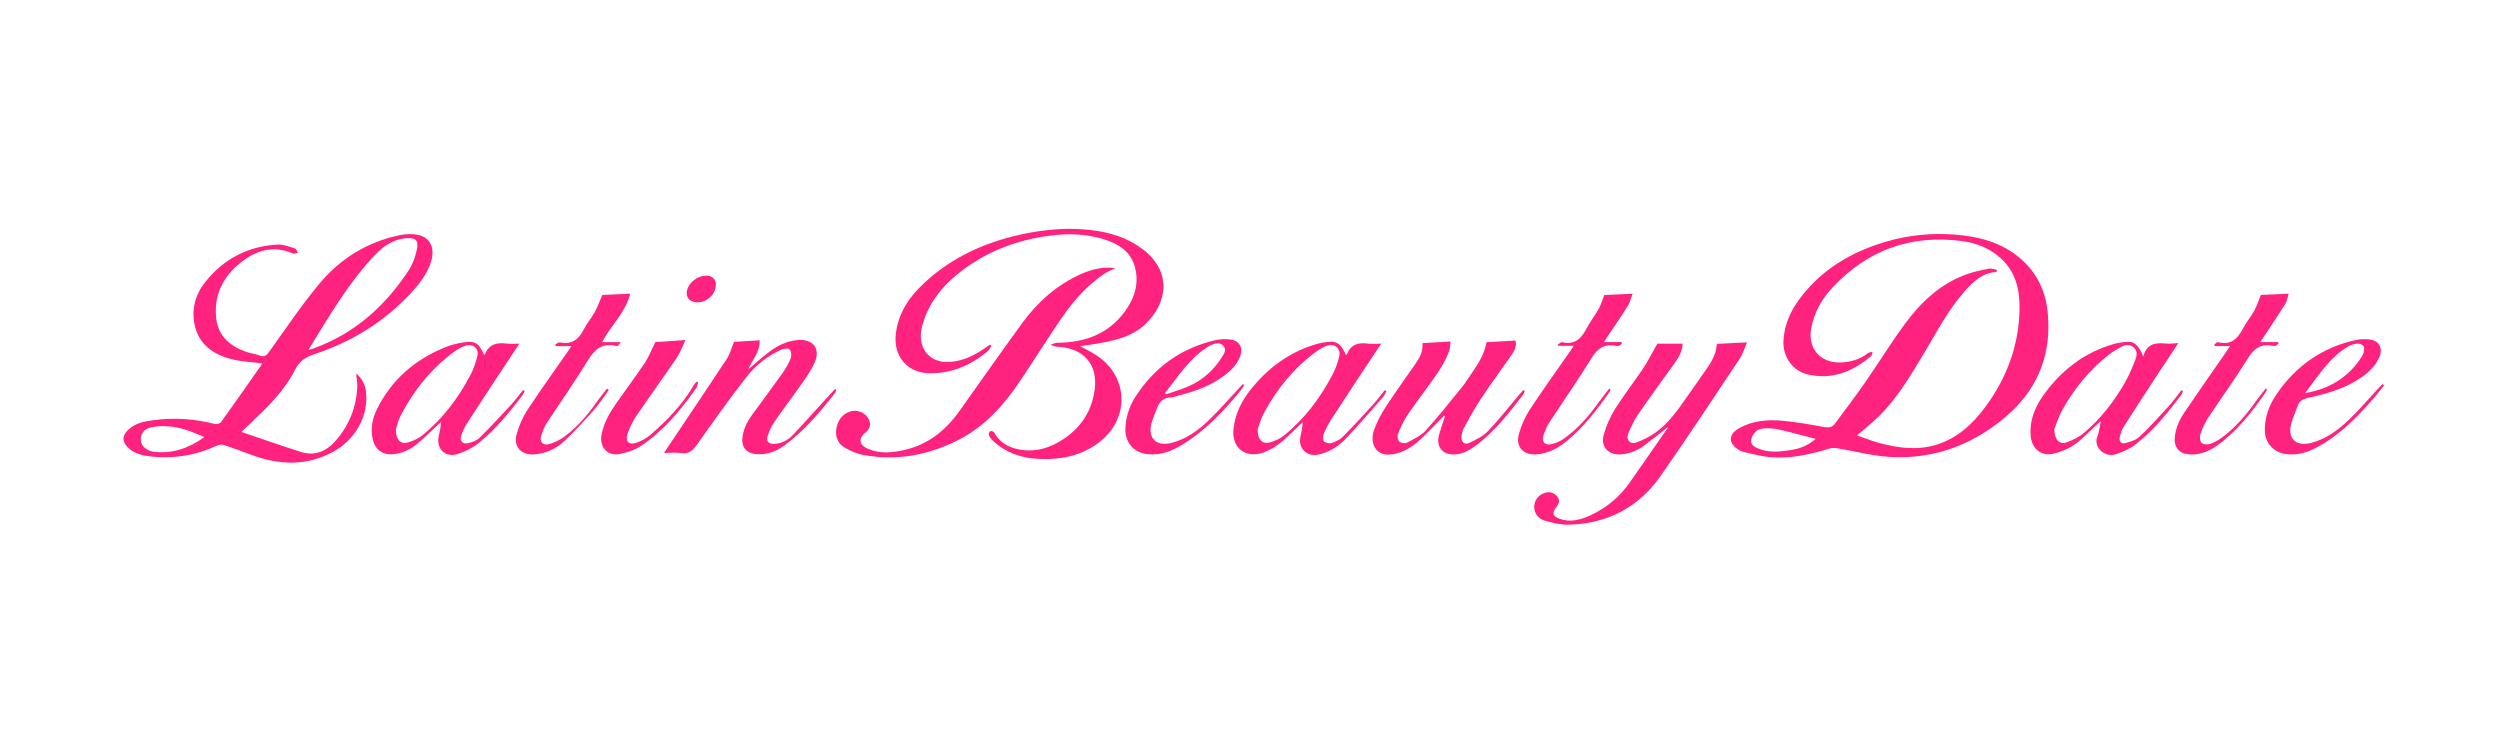 <svg width="162" height="48" viewBox="0 0 162 48" fill="none" xmlns="http://www.w3.org/2000/svg">
<path d="M129.373 17.624C128.464 17.669 127.877 18.242 127.323 18.861C126.245 20.068 125.511 21.5 124.687 22.872C123.808 24.335 122.95 25.814 121.71 27.015C121.292 27.419 120.836 27.783 120.341 28.214C120.836 28.387 121.286 28.573 121.754 28.698C122.972 29.028 124.205 29.202 125.447 28.828C126.828 28.412 127.832 27.479 128.659 26.357C130.039 24.486 130.823 22.387 130.866 20.05C130.889 18.792 130.627 17.608 129.629 16.717C128.914 16.079 128.052 15.739 127.116 15.618C123.838 15.193 121.053 16.188 118.788 18.587C118.063 19.354 117.545 20.246 117.36 21.314C117.144 22.559 117.943 23.511 119.221 23.488C119.894 23.475 120.509 23.301 121.046 22.882C121.121 22.824 121.242 22.827 121.343 22.801C121.31 22.897 121.306 23.027 121.239 23.083C120.043 24.093 118.699 24.633 117.116 24.256C116.144 24.024 115.517 23.095 115.568 22.093C115.64 20.712 116.318 19.617 117.216 18.635C118.583 17.139 120.302 16.222 122.231 15.655C123.689 15.226 125.182 15.086 126.687 15.202C128.227 15.32 129.697 15.704 130.907 16.738C131.946 17.626 132.53 18.783 132.677 20.124C133.074 23.73 131.417 26.292 128.446 28.114C126.592 29.25 124.534 29.752 122.367 29.602C121.256 29.524 120.16 29.232 119.056 29.047C118.895 29.02 118.713 29.017 118.558 29.064C117.279 29.454 115.983 29.75 114.638 29.617C114.063 29.56 113.498 29.397 112.93 29.273C112.832 29.253 112.741 29.192 112.654 29.138C112.001 28.747 111.988 28.165 112.649 27.777C113.534 27.256 114.521 27.173 115.51 27.264C116.408 27.347 117.301 27.507 118.189 27.67C118.498 27.726 118.729 27.692 118.913 27.442C119.577 26.54 120.257 25.65 120.895 24.73C121.751 23.498 122.535 22.218 123.422 21.01C124.479 19.569 125.757 18.361 127.494 17.754C127.945 17.597 128.419 17.499 128.89 17.408C129.049 17.378 129.227 17.456 129.396 17.485C129.391 17.531 129.382 17.578 129.373 17.624ZM117.653 28.44C116.821 28.225 116.074 28.017 115.32 27.842C115.022 27.773 114.707 27.748 114.401 27.754C114.204 27.758 113.961 27.799 113.823 27.919C113.652 28.068 113.496 28.307 113.466 28.524C113.423 28.825 113.707 28.971 113.953 29.072C114.614 29.345 115.302 29.275 115.983 29.174C116.562 29.088 117.115 28.913 117.653 28.44Z" fill="#FF227F"/>
<path d="M15.641 27.989C16.996 28.447 18.245 28.891 19.507 29.288C20.346 29.552 21.082 29.284 21.659 28.657C22.601 27.635 23.101 26.413 23.152 25.022C23.162 24.755 23.085 24.484 23.089 24.198C23.448 24.523 23.672 24.931 23.72 25.411C23.88 26.992 23.009 28.498 21.599 29.269C19.851 30.223 18.089 30.14 16.291 29.476C15.712 29.262 15.135 29.041 14.549 28.846C14.414 28.8 14.226 28.804 14.099 28.862C12.667 29.52 11.176 29.768 9.611 29.556C9.104 29.487 8.62 29.352 8.255 28.962C7.906 28.588 7.917 28.239 8.279 27.878C8.738 27.419 9.345 27.307 9.943 27.227C11.275 27.049 12.595 27.133 13.901 27.468C14.025 27.5 14.247 27.453 14.313 27.363C15.19 26.149 16.047 24.92 16.907 23.694C16.938 23.65 16.95 23.595 16.971 23.545C16.32 23.461 15.675 23.436 15.06 23.287C13.84 22.991 12.874 22.336 12.607 21.027C12.4 20.018 12.662 19.065 13.315 18.254C14.514 16.765 16.083 15.952 17.992 15.848C18.362 15.828 18.746 15.989 19.114 16.099C19.2 16.125 19.245 16.284 19.31 16.383C19.2 16.4 19.07 16.462 18.985 16.425C17.626 15.84 16.465 16.266 15.431 17.153C14.354 18.077 13.833 19.273 14.021 20.698C14.171 21.838 14.958 22.457 15.989 22.812C16.26 22.904 16.555 22.927 16.817 23.034C17.153 23.17 17.289 23.008 17.468 22.758C18.538 21.273 19.556 19.741 20.732 18.343C22.073 16.749 23.808 15.677 25.879 15.243C26.292 15.156 26.762 15.135 27.165 15.24C27.963 15.447 28.218 16.207 27.881 17.116C27.616 17.827 27.161 18.413 26.655 18.963C24.907 20.859 22.776 22.161 20.337 22.963C19.777 23.148 19.382 23.436 19.119 23.96C18.443 25.305 17.378 26.336 16.308 27.359C16.116 27.538 15.926 27.719 15.641 27.989ZM19.991 22.667C20.128 22.632 20.195 22.62 20.257 22.598C22.948 21.645 24.955 19.85 26.494 17.5C26.756 17.102 26.922 16.612 27.017 16.141C27.136 15.557 26.913 15.385 26.305 15.437C25.475 15.508 24.846 15.948 24.299 16.524C22.575 18.339 21.33 20.491 19.991 22.667ZM13.248 28.322C12.834 28.156 12.503 28.006 12.16 27.89C11.377 27.627 10.575 27.525 9.758 27.703C9.378 27.785 9.155 28.054 9.126 28.382C9.095 28.729 9.255 28.992 9.618 29.168C9.72 29.218 9.832 29.259 9.942 29.273C11.138 29.418 12.197 29.073 13.248 28.322Z" fill="#FF227F"/>
<path d="M69.999 22.434C70.396 22.659 70.803 22.846 71.162 23.1C73.112 24.472 73.18 27.085 71.322 28.582C70.13 29.543 68.746 29.809 67.256 29.734C66.151 29.677 65.171 29.33 64.353 28.577C64.238 28.472 64.137 28.337 64.075 28.196C64.048 28.131 64.104 27.982 64.168 27.941C64.217 27.909 64.384 27.962 64.417 28.022C64.769 28.669 65.342 28.993 66.036 29.125C66.865 29.283 67.664 29.138 68.403 28.75C69.821 28.007 70.713 26.868 70.935 25.255C71.16 23.614 70.208 22.53 68.506 22.472C68.36 22.467 68.216 22.388 68.072 22.344C68.218 22.297 68.364 22.212 68.51 22.212C70.419 22.201 72.014 21.568 73.08 19.909C73.582 19.127 73.788 18.259 73.554 17.347C73.28 16.271 72.444 15.775 71.452 15.48C70.356 15.155 69.239 15.123 68.113 15.261C65.99 15.52 64.045 16.244 62.334 17.536C61.255 18.351 60.385 19.342 59.911 20.632C59.725 21.138 59.595 21.662 59.715 22.209C59.864 22.893 60.442 23.391 61.142 23.443C62.133 23.518 62.975 23.134 63.768 22.595C63.896 22.508 64.023 22.42 64.151 22.333C64.181 22.359 64.212 22.384 64.242 22.41C64.172 22.521 64.122 22.657 64.026 22.737C62.909 23.676 61.638 24.232 60.159 24.184C58.757 24.138 57.889 23.045 58.046 21.662C58.228 20.048 59.171 18.92 60.345 17.934C62.133 16.433 64.223 15.575 66.496 15.124C67.888 14.848 69.29 14.744 70.705 14.909C71.904 15.048 73.034 15.39 74.017 16.125C75.987 17.597 75.649 19.671 74.185 21.037C73.434 21.737 72.486 22.002 71.511 22.192C71.018 22.29 70.517 22.352 69.999 22.434Z" fill="#FF227F"/>
<path d="M108.032 27.709C107.537 28.097 107.051 28.495 106.546 28.868C106.108 29.192 105.617 29.394 105.061 29.443C104.241 29.514 103.695 28.961 103.921 28.175C104.087 27.602 104.325 27.028 104.641 26.523C105.205 25.622 105.868 24.782 106.459 23.895C106.79 23.399 107.059 22.86 107.398 22.268C107.858 22.268 108.439 22.268 109.037 22.268C109.018 22.767 108.785 23.155 108.519 23.527C107.726 24.636 106.917 25.732 106.145 26.855C105.883 27.236 105.691 27.674 105.509 28.102C105.35 28.483 105.625 28.817 106.013 28.679C106.477 28.513 106.935 28.28 107.332 27.989C108.126 27.406 108.695 26.606 109.254 25.805C109.62 25.28 109.994 24.759 110.359 24.232C110.771 23.639 111.211 23.06 111.251 22.284C111.881 22.252 112.483 22.221 113.204 22.184C113.029 22.59 112.936 22.937 112.747 23.221C111.044 25.773 109.36 28.34 107.601 30.853C106.178 32.887 104.156 33.929 101.67 34C101.146 34.015 100.602 33.883 100.092 33.734C99.629 33.597 99.403 33.204 99.418 32.799C99.433 32.41 99.706 32.062 100.096 31.937C100.417 31.834 100.727 31.933 100.923 32.191C101.131 32.464 100.982 32.682 100.823 32.901C100.562 33.259 100.621 33.453 101.043 33.61C101.754 33.874 102.426 33.687 103.069 33.388C104.099 32.911 104.948 32.205 105.6 31.275C106.428 30.098 107.245 28.913 108.067 27.731C108.056 27.723 108.043 27.716 108.032 27.709Z" fill="#FF227F"/>
<path d="M72.276 17.377C72.018 17.508 71.741 17.613 71.506 17.776C70.423 18.52 69.565 19.493 68.827 20.56C67.884 21.925 67.012 23.337 66.087 24.715C65.039 26.271 63.798 27.645 62.099 28.512C60.158 29.502 58.098 29.877 55.937 29.48C55.52 29.403 55.107 29.217 54.734 29.007C54.26 28.741 54.074 28.185 54.226 27.627C54.368 27.107 54.681 26.735 55.245 26.631C55.657 26.555 56.12 26.798 56.299 27.179C56.453 27.505 56.386 27.78 56.092 28.02C55.608 28.415 55.651 28.819 56.229 29.077C56.988 29.416 57.784 29.341 58.559 29.17C60.1 28.831 61.258 27.918 62.159 26.652C63.52 24.741 64.865 22.817 66.251 20.922C67.251 19.553 68.498 18.449 70.066 17.751C70.761 17.445 71.489 17.263 72.276 17.377Z" fill="#FF227F"/>
<path d="M48.495 23.924C48.914 23.571 49.323 23.205 49.756 22.868C50.332 22.42 50.964 22.09 51.718 22.033C52.685 21.959 53.184 22.596 52.792 23.49C52.582 23.966 52.275 24.403 51.976 24.833C51.386 25.678 50.758 26.496 50.174 27.344C49.982 27.621 49.843 27.945 49.74 28.268C49.636 28.589 49.811 28.774 50.153 28.762C50.623 28.745 51.034 28.548 51.346 28.218C52.196 27.321 53.018 26.398 53.852 25.485C53.939 25.39 54.027 25.296 54.114 25.203C54.138 25.219 54.163 25.236 54.188 25.252C54.158 25.329 54.144 25.419 54.094 25.481C53.12 26.73 52.097 27.937 50.808 28.88C50.27 29.274 49.656 29.487 48.969 29.425C48.372 29.371 48.041 28.974 48.106 28.38C48.167 27.829 48.397 27.35 48.718 26.908C49.385 25.991 50.065 25.084 50.72 24.159C50.929 23.864 51.115 23.54 51.244 23.202C51.306 23.041 51.271 22.766 51.165 22.642C51.09 22.555 50.795 22.583 50.64 22.653C49.745 23.054 48.976 23.66 48.383 24.417C47.276 25.83 46.235 27.296 45.2 28.764C44.92 29.161 44.668 29.444 44.13 29.36C43.795 29.306 43.444 29.35 43.03 29.35C43.119 29.215 43.181 29.117 43.245 29.021C44.532 27.1 45.827 25.185 47.098 23.253C47.297 22.951 47.388 22.579 47.563 22.155C48.023 22.126 48.6 22.09 49.221 22.05C49.264 22.814 48.739 23.315 48.495 23.924Z" fill="#FF227F"/>
<path d="M93.58 26.937C93.191 27.332 92.801 27.726 92.412 28.12C91.917 28.621 91.389 29.088 90.714 29.319C90.401 29.426 90.03 29.499 89.714 29.437C89.061 29.31 88.763 28.592 89.051 27.823C89.246 27.304 89.513 26.802 89.816 26.337C90.428 25.398 91.087 24.49 91.726 23.569C91.996 23.178 92.227 22.773 92.172 22.235C92.766 22.199 93.344 22.166 93.998 22.128C93.962 22.366 93.964 22.581 93.894 22.773C93.549 23.723 92.918 24.502 92.341 25.311C91.942 25.871 91.519 26.415 91.145 26.991C90.918 27.343 90.74 27.732 90.59 28.123C90.536 28.261 90.575 28.515 90.672 28.61C90.775 28.708 91.042 28.755 91.165 28.688C91.595 28.459 92.07 28.243 92.387 27.896C93.22 26.984 93.982 26.009 94.763 25.052C94.957 24.814 95.115 24.545 95.293 24.293C95.75 23.645 96.178 22.984 96.33 22.173C96.959 22.139 97.572 22.104 98.206 22.068C98.301 22.452 98.121 22.75 97.93 23.027C97.287 23.96 96.608 24.87 95.981 25.815C95.57 26.433 95.216 27.087 94.858 27.737C94.767 27.901 94.727 28.105 94.709 28.294C94.674 28.646 94.903 28.847 95.22 28.695C95.648 28.49 96.104 28.268 96.424 27.934C97.127 27.201 97.753 26.391 98.41 25.615C98.509 25.498 98.614 25.385 98.715 25.27C98.745 25.287 98.774 25.303 98.804 25.321C98.773 25.401 98.756 25.494 98.707 25.56C97.812 26.724 96.92 27.889 95.74 28.792C95.24 29.175 94.713 29.498 94.051 29.443C93.389 29.386 93.061 28.864 93.25 28.177C93.362 27.774 93.504 27.38 93.631 26.981C93.616 26.965 93.598 26.951 93.58 26.937Z" fill="#FF227F"/>
<path d="M138.887 23.094C139.124 22.233 139.716 22.201 140.37 22.263C140.617 22.286 140.871 22.245 141.158 22.231C140.745 22.853 140.342 23.457 139.943 24.065C139.167 25.252 138.388 26.439 137.627 27.635C137.496 27.842 137.416 28.09 137.357 28.331C137.294 28.584 137.455 28.777 137.689 28.719C138.022 28.637 138.396 28.527 138.635 28.304C139.293 27.687 139.899 27.015 140.507 26.347C140.812 26.012 141.075 25.64 141.358 25.284C141.389 25.302 141.421 25.32 141.453 25.339C141.42 25.422 141.404 25.517 141.352 25.585C140.448 26.77 139.52 27.941 138.319 28.844C137.964 29.112 137.525 29.295 137.097 29.437C136.363 29.678 135.622 28.945 135.911 28.275C136.031 27.999 136.049 27.679 136.133 27.285C135.985 27.417 135.9 27.493 135.815 27.57C135.349 27.994 134.921 28.472 134.406 28.824C133.995 29.105 133.494 29.309 133.005 29.41C132.225 29.568 131.645 29.032 131.584 28.221C131.509 27.232 131.864 26.375 132.422 25.597C133.555 24.017 135.02 22.869 136.908 22.31C137.181 22.228 137.466 22.18 137.75 22.154C138.288 22.102 138.543 22.308 138.887 23.094ZM133.12 27.809C133.126 28.513 133.467 28.822 133.907 28.666C134.306 28.524 134.716 28.328 135.037 28.057C136.13 27.13 137 26.006 137.71 24.767C137.98 24.295 138.186 23.782 138.383 23.273C138.482 23.018 138.505 22.725 138.257 22.51C138.005 22.292 137.724 22.328 137.456 22.477C137.178 22.634 136.895 22.791 136.646 22.987C135.397 23.971 134.408 25.183 133.638 26.565C133.386 27.016 133.237 27.523 133.12 27.809Z" fill="#FF227F"/>
<path d="M87.223 23.018C87.269 22.954 87.294 22.929 87.306 22.898C87.558 22.31 88.026 22.186 88.613 22.263C88.903 22.301 89.202 22.27 89.502 22.27C89.144 22.809 88.77 23.367 88.399 23.928C87.68 25.018 86.957 26.104 86.25 27.201C86.06 27.497 85.901 27.818 85.77 28.145C85.717 28.282 85.714 28.531 85.798 28.607C85.91 28.706 86.151 28.75 86.299 28.704C86.553 28.621 86.825 28.494 87.01 28.308C87.685 27.627 88.335 26.918 88.981 26.208C89.25 25.911 89.488 25.587 89.739 25.276C89.774 25.3 89.809 25.327 89.844 25.352C89.767 25.481 89.709 25.629 89.611 25.74C88.817 26.642 88.035 27.558 87.206 28.426C86.73 28.924 86.144 29.297 85.449 29.454C84.697 29.623 84.116 29.073 84.264 28.32C84.324 28.009 84.406 27.701 84.414 27.354C84.261 27.501 84.108 27.649 83.955 27.795C83.328 28.398 82.723 29.025 81.865 29.323C80.67 29.738 79.77 28.986 79.937 27.727C80.056 26.824 80.423 26.044 80.973 25.336C82.101 23.89 83.503 22.827 85.281 22.303C85.554 22.223 85.841 22.175 86.125 22.151C86.656 22.106 86.921 22.319 87.223 23.018ZM81.496 27.809C81.49 28.522 81.826 28.81 82.317 28.661C82.627 28.567 82.949 28.429 83.198 28.227C84.516 27.159 85.521 25.831 86.312 24.343C86.519 23.955 86.683 23.53 86.781 23.101C86.905 22.555 86.469 22.217 85.944 22.421C85.713 22.511 85.488 22.641 85.287 22.788C83.847 23.842 82.747 25.192 81.908 26.753C81.7 27.137 81.585 27.573 81.496 27.809Z" fill="#FF227F"/>
<path d="M31.36 22.988C31.404 22.955 31.431 22.945 31.438 22.927C31.704 22.29 32.216 22.187 32.831 22.263C33.098 22.296 33.374 22.268 33.656 22.268C33.295 22.81 32.922 23.369 32.554 23.93C31.78 25.106 31.006 26.281 30.243 27.464C30.096 27.692 29.984 27.949 29.893 28.204C29.769 28.553 29.952 28.793 30.319 28.719C30.588 28.664 30.89 28.551 31.079 28.364C31.78 27.676 32.447 26.955 33.113 26.233C33.393 25.929 33.637 25.593 33.896 25.27C33.928 25.292 33.96 25.316 33.993 25.338C33.953 25.423 33.925 25.517 33.87 25.591C33.004 26.736 32.1 27.85 30.971 28.745C30.588 29.048 30.112 29.277 29.642 29.423C28.845 29.672 28.251 29.073 28.428 28.262C28.491 27.974 28.566 27.687 28.571 27.35C28.472 27.442 28.373 27.534 28.273 27.627C27.853 28.014 27.446 28.421 27.005 28.785C26.576 29.139 26.077 29.367 25.512 29.427C24.791 29.506 24.298 29.143 24.146 28.433C24 27.751 24.135 27.101 24.433 26.502C25.369 24.617 26.863 23.319 28.8 22.523C29.176 22.369 29.581 22.259 29.984 22.195C30.799 22.068 31.035 22.22 31.36 22.988ZM25.653 27.827C25.646 28.524 25.975 28.813 26.466 28.661C26.786 28.563 27.117 28.417 27.373 28.207C28.679 27.144 29.677 25.825 30.461 24.346C30.672 23.948 30.831 23.509 30.934 23.071C31.051 22.579 30.651 22.248 30.165 22.405C29.929 22.481 29.697 22.601 29.496 22.745C27.962 23.853 26.811 25.29 25.948 26.959C25.785 27.278 25.713 27.643 25.653 27.827Z" fill="#FF227F"/>
<path d="M101.969 22.408C101.59 22.408 101.282 22.408 100.973 22.408C100.96 22.387 100.948 22.365 100.936 22.344C101.009 22.29 101.079 22.231 101.156 22.184C101.181 22.169 101.225 22.173 101.258 22.181C102.005 22.346 102.441 21.98 102.769 21.353C103.017 20.878 103.349 20.448 103.613 19.979C103.756 19.726 103.832 19.435 103.956 19.116C104.495 19.091 105.096 19.064 105.791 19.032C105.69 19.3 105.634 19.578 105.493 19.803C105.056 20.501 104.587 21.178 104.131 21.864C104.076 21.947 104.025 22.034 103.939 22.168C104.347 22.168 104.707 22.168 105.067 22.168C105.081 22.192 105.095 22.217 105.108 22.242C105.05 22.297 104.999 22.375 104.93 22.402C104.862 22.43 104.769 22.423 104.692 22.409C103.956 22.267 103.515 22.584 103.126 23.216C102.245 24.647 101.277 26.024 100.359 27.434C100.206 27.669 100.108 27.947 100.015 28.215C99.885 28.584 100.082 28.855 100.467 28.792C100.749 28.745 101.044 28.628 101.28 28.465C102.207 27.828 102.937 26.991 103.586 26.081C103.806 25.773 104.048 25.48 104.28 25.181C104.309 25.2 104.336 25.219 104.365 25.238C104.347 25.285 104.338 25.339 104.309 25.379C103.494 26.547 102.627 27.672 101.519 28.584C100.963 29.041 100.348 29.375 99.607 29.44C98.723 29.519 98.188 28.973 98.428 28.119C98.58 27.577 98.81 27.034 99.117 26.565C99.965 25.272 100.872 24.018 101.754 22.747C101.819 22.657 101.874 22.561 101.969 22.408Z" fill="#FF227F"/>
<path d="M146.501 19.112C147.054 19.087 147.645 19.062 148.305 19.033C148.234 19.26 148.206 19.505 148.088 19.694C147.653 20.393 147.19 21.074 146.737 21.762C146.662 21.875 146.585 21.988 146.466 22.165C146.887 22.165 147.253 22.165 147.62 22.165C147.631 22.197 147.642 22.227 147.652 22.259C147.591 22.308 147.537 22.373 147.469 22.402C147.409 22.427 147.331 22.423 147.265 22.409C146.479 22.248 146.031 22.614 145.627 23.271C144.836 24.556 143.942 25.779 143.111 27.041C142.893 27.372 142.722 27.744 142.589 28.118C142.528 28.284 142.546 28.557 142.649 28.683C142.739 28.792 143.02 28.824 143.18 28.774C143.457 28.687 143.729 28.541 143.964 28.367C144.849 27.714 145.557 26.889 146.188 25.994C146.386 25.713 146.61 25.448 146.822 25.176C146.851 25.197 146.879 25.216 146.907 25.237C146.876 25.299 146.851 25.367 146.811 25.425C145.925 26.699 144.98 27.922 143.708 28.843C143.13 29.261 142.484 29.523 141.748 29.432C141.178 29.361 140.874 28.946 140.923 28.371C140.974 27.773 141.203 27.235 141.531 26.75C142.437 25.412 143.366 24.09 144.284 22.761C144.348 22.668 144.408 22.573 144.506 22.424C144.144 22.424 143.832 22.424 143.52 22.424C143.508 22.398 143.496 22.37 143.483 22.344C143.536 22.292 143.581 22.231 143.642 22.191C143.675 22.169 143.734 22.173 143.777 22.184C144.565 22.369 144.995 21.953 145.332 21.31C145.548 20.896 145.856 20.529 146.082 20.12C146.249 19.814 146.352 19.476 146.501 19.112Z" fill="#FF227F"/>
<path d="M39.45 25.27C39.136 25.699 38.851 26.153 38.501 26.548C37.887 27.242 37.26 27.929 36.589 28.564C36.058 29.066 35.408 29.376 34.653 29.443C33.782 29.52 33.239 28.949 33.486 28.108C33.641 27.578 33.863 27.046 34.164 26.585C34.998 25.311 35.891 24.076 36.76 22.825C36.838 22.714 36.914 22.599 37.028 22.43C36.657 22.43 36.338 22.43 36.016 22.43C36.007 22.388 35.996 22.347 35.986 22.305C36.091 22.264 36.208 22.169 36.3 22.188C37.067 22.346 37.509 21.98 37.836 21.333C38.031 20.947 38.325 20.614 38.534 20.233C38.722 19.887 38.855 19.511 39.027 19.113C39.563 19.09 40.166 19.062 40.836 19.032C40.538 20.252 39.594 21.076 39.015 22.169C39.408 22.169 39.776 22.169 40.229 22.169C40.126 22.296 40.091 22.365 40.035 22.399C39.992 22.425 39.92 22.42 39.867 22.409C38.987 22.216 38.514 22.663 38.08 23.377C37.236 24.763 36.295 26.09 35.407 27.45C35.26 27.676 35.17 27.944 35.079 28.202C34.943 28.59 35.145 28.881 35.542 28.786C35.906 28.698 36.274 28.519 36.575 28.293C37.387 27.683 38.053 26.927 38.634 26.095C38.853 25.78 39.1 25.485 39.334 25.182C39.373 25.212 39.412 25.241 39.45 25.27Z" fill="#FF227F"/>
<path d="M154.487 24.975C154.267 25.247 154.058 25.527 153.829 25.79C152.743 27.041 151.59 28.218 150.103 29.006C149.496 29.327 148.855 29.513 148.154 29.427C147.333 29.327 146.761 28.705 146.759 27.871C146.756 27.02 147.043 26.248 147.513 25.557C148.762 23.718 150.467 22.518 152.65 22.032C152.947 21.966 153.269 21.964 153.571 22.001C154.165 22.077 154.423 22.558 154.194 23.111C153.959 23.682 153.533 24.093 153.038 24.44C151.996 25.175 150.795 25.513 149.572 25.779C149.239 25.852 149.004 25.975 148.89 26.307C148.756 26.695 148.57 27.067 148.469 27.463C148.224 28.428 148.775 28.949 149.75 28.702C150.754 28.448 151.546 27.842 152.264 27.148C152.923 26.512 153.517 25.811 154.139 25.138C154.221 25.051 154.302 24.965 154.385 24.879C154.419 24.91 154.452 24.942 154.487 24.975ZM149.367 25.473C150.942 25.209 152.191 24.453 153.049 23.1C153.097 23.024 153.13 22.936 153.158 22.85C153.275 22.481 153.122 22.249 152.741 22.271C152.546 22.284 152.336 22.351 152.167 22.45C150.929 23.172 150.217 24.384 149.367 25.473Z" fill="#FF227F"/>
<path d="M80.62 24.942C80.573 25.026 80.538 25.119 80.478 25.192C79.4 26.54 78.225 27.791 76.756 28.727C76.024 29.195 75.239 29.534 74.33 29.426C73.442 29.321 72.885 28.646 72.925 27.745C72.959 26.992 73.19 26.303 73.594 25.681C74.836 23.773 76.566 22.537 78.796 22.034C79.103 21.965 79.439 21.962 79.751 22.002C80.294 22.071 80.555 22.512 80.385 23.027C80.208 23.556 79.836 23.948 79.406 24.283C78.503 24.988 77.447 25.357 76.352 25.636C76.198 25.676 76.044 25.753 75.888 25.753C75.347 25.754 75.102 26.085 74.944 26.535C74.837 26.835 74.694 27.126 74.615 27.434C74.366 28.409 74.935 28.949 75.92 28.698C76.875 28.454 77.643 27.893 78.329 27.231C79.021 26.565 79.651 25.833 80.309 25.131C80.385 25.049 80.462 24.968 80.539 24.887C80.567 24.905 80.594 24.924 80.62 24.942ZM75.501 25.452C75.52 25.485 75.538 25.52 75.557 25.553C76.059 25.376 76.574 25.233 77.058 25.016C77.958 24.615 78.66 23.964 79.185 23.137C79.326 22.916 79.507 22.635 79.253 22.387C79.014 22.152 78.722 22.256 78.451 22.368C78.43 22.376 78.409 22.388 78.39 22.399C77.127 23.141 76.383 24.359 75.501 25.452Z" fill="#FF227F"/>
<path d="M42.464 22.168C42.995 22.13 43.641 22.085 44.42 22.03C44.205 22.478 44.075 22.857 43.859 23.177C42.983 24.463 42.069 25.723 41.197 27.01C40.964 27.355 40.79 27.752 40.652 28.146C40.498 28.592 40.768 28.857 41.218 28.697C41.544 28.581 41.879 28.414 42.137 28.188C43.227 27.236 44.239 26.211 44.967 24.941C45.013 24.861 45.089 24.799 45.151 24.727C45.179 24.742 45.208 24.757 45.237 24.772C45.202 24.894 45.196 25.036 45.127 25.134C44.122 26.565 43.01 27.907 41.544 28.891C41.133 29.167 40.614 29.332 40.12 29.423C39.348 29.565 38.834 28.953 38.979 28.177C39.121 27.416 39.492 26.764 39.926 26.142C40.542 25.261 41.19 24.4 41.788 23.507C42.042 23.13 42.205 22.689 42.464 22.168Z" fill="#FF227F"/>
<path d="M45.215 19.59C44.634 19.596 44.355 19.191 44.573 18.656C44.759 18.197 45.303 17.845 45.798 17.861C46.194 17.875 46.43 18.148 46.386 18.541C46.319 19.122 45.803 19.585 45.215 19.59Z" fill="#FF227F"/>
</svg>
